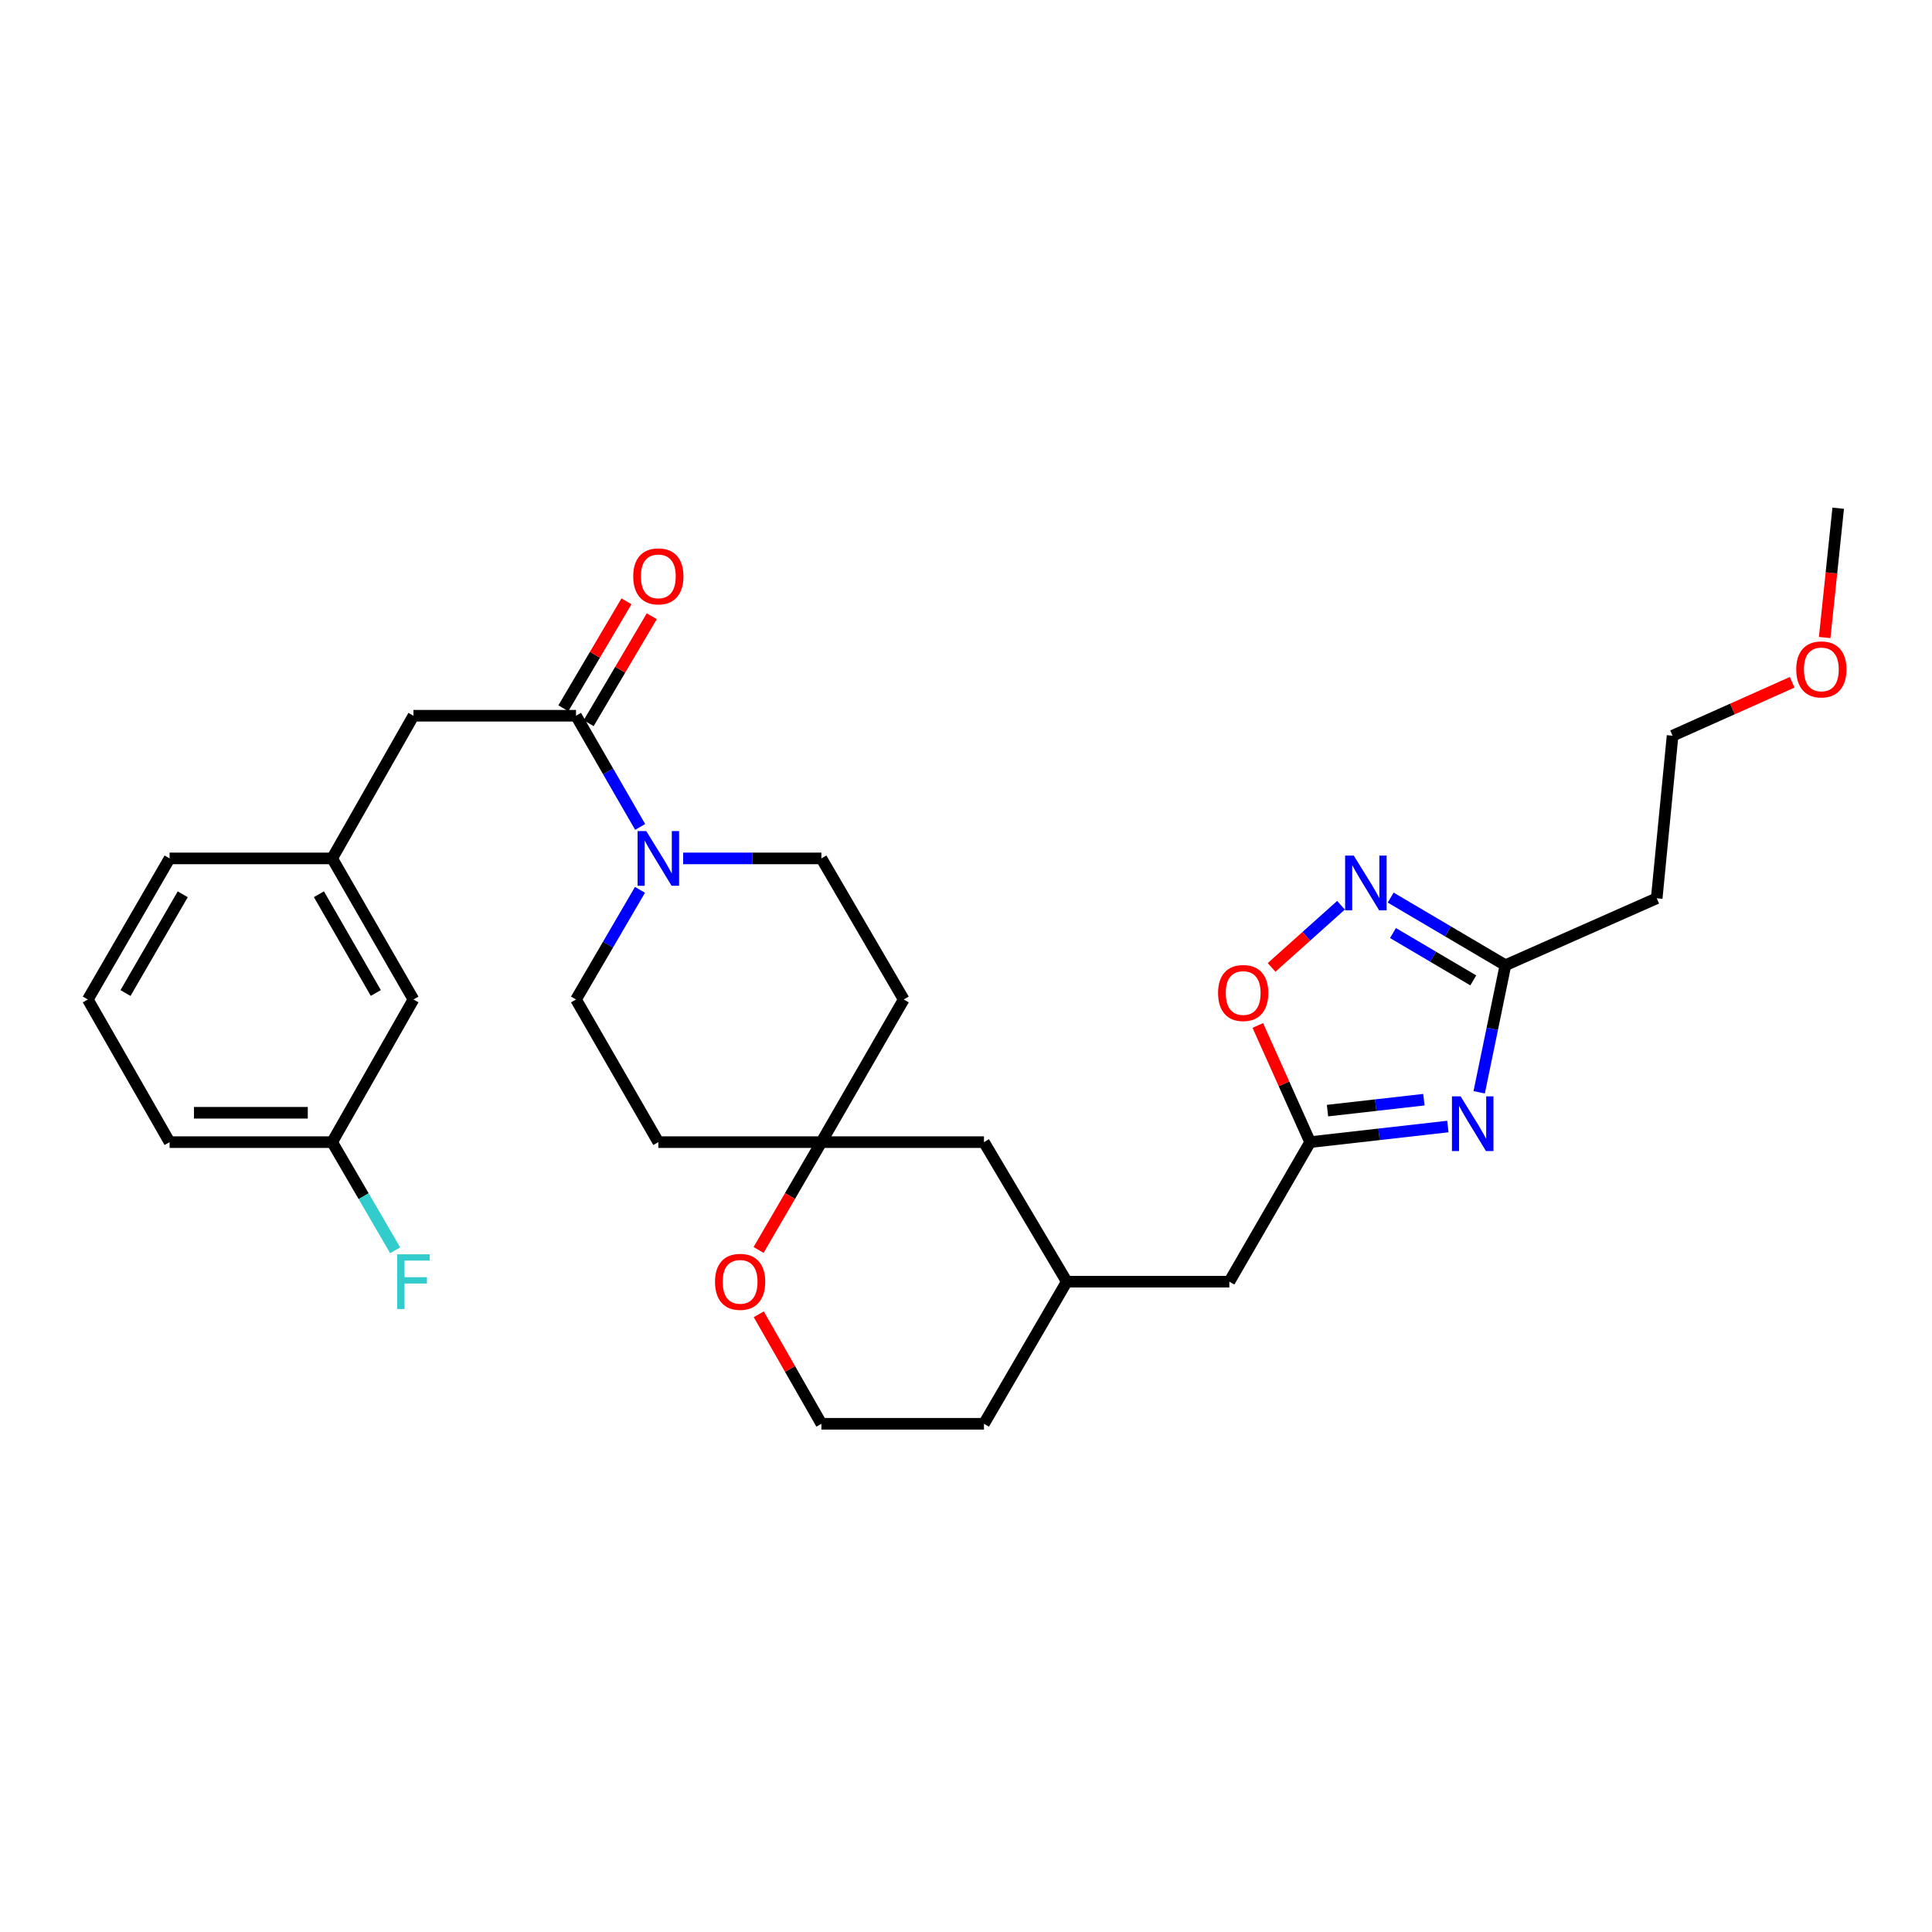 <?xml version='1.0' encoding='iso-8859-1'?>
<svg version='1.1' baseProfile='full'
              xmlns='http://www.w3.org/2000/svg'
                      xmlns:rdkit='http://www.rdkit.org/xml'
                      xmlns:xlink='http://www.w3.org/1999/xlink'
                  xml:space='preserve'
width='1000px' height='1000px' viewBox='0 0 1000 1000'>
<!-- END OF HEADER -->
<rect style='opacity:1.0;fill:#FFFFFF;stroke:none' width='1000' height='1000' x='0' y='0'> </rect>
<path class='bond-2' d='M 749.411,583.083 L 713.769,587.125' style='fill:none;fill-rule:evenodd;stroke:#0000FF;stroke-width:6px;stroke-linecap:butt;stroke-linejoin:miter;stroke-opacity:1' />
<path class='bond-2' d='M 713.769,587.125 L 678.127,591.167' style='fill:none;fill-rule:evenodd;stroke:#000000;stroke-width:6px;stroke-linecap:butt;stroke-linejoin:miter;stroke-opacity:1' />
<path class='bond-2' d='M 737.006,569.192 L 712.056,572.022' style='fill:none;fill-rule:evenodd;stroke:#0000FF;stroke-width:6px;stroke-linecap:butt;stroke-linejoin:miter;stroke-opacity:1' />
<path class='bond-2' d='M 712.056,572.022 L 687.107,574.851' style='fill:none;fill-rule:evenodd;stroke:#000000;stroke-width:6px;stroke-linecap:butt;stroke-linejoin:miter;stroke-opacity:1' />
<path class='bond-4' d='M 765.623,565.371 L 772.411,532.487' style='fill:none;fill-rule:evenodd;stroke:#0000FF;stroke-width:6px;stroke-linecap:butt;stroke-linejoin:miter;stroke-opacity:1' />
<path class='bond-4' d='M 772.411,532.487 L 779.2,499.603' style='fill:none;fill-rule:evenodd;stroke:#000000;stroke-width:6px;stroke-linecap:butt;stroke-linejoin:miter;stroke-opacity:1' />
<path class='bond-0' d='M 719.81,464.593 L 749.505,482.098' style='fill:none;fill-rule:evenodd;stroke:#0000FF;stroke-width:6px;stroke-linecap:butt;stroke-linejoin:miter;stroke-opacity:1' />
<path class='bond-0' d='M 749.505,482.098 L 779.2,499.603' style='fill:none;fill-rule:evenodd;stroke:#000000;stroke-width:6px;stroke-linecap:butt;stroke-linejoin:miter;stroke-opacity:1' />
<path class='bond-0' d='M 720.999,482.939 L 741.785,495.192' style='fill:none;fill-rule:evenodd;stroke:#0000FF;stroke-width:6px;stroke-linecap:butt;stroke-linejoin:miter;stroke-opacity:1' />
<path class='bond-0' d='M 741.785,495.192 L 762.572,507.446' style='fill:none;fill-rule:evenodd;stroke:#000000;stroke-width:6px;stroke-linecap:butt;stroke-linejoin:miter;stroke-opacity:1' />
<path class='bond-30' d='M 694.102,468.553 L 676.136,484.644' style='fill:none;fill-rule:evenodd;stroke:#0000FF;stroke-width:6px;stroke-linecap:butt;stroke-linejoin:miter;stroke-opacity:1' />
<path class='bond-30' d='M 676.136,484.644 L 658.17,500.735' style='fill:none;fill-rule:evenodd;stroke:#FF0000;stroke-width:6px;stroke-linecap:butt;stroke-linejoin:miter;stroke-opacity:1' />
<path class='bond-1' d='M 353.601,444.308 L 389.378,444.308' style='fill:none;fill-rule:evenodd;stroke:#0000FF;stroke-width:6px;stroke-linecap:butt;stroke-linejoin:miter;stroke-opacity:1' />
<path class='bond-1' d='M 389.378,444.308 L 425.154,444.308' style='fill:none;fill-rule:evenodd;stroke:#000000;stroke-width:6px;stroke-linecap:butt;stroke-linejoin:miter;stroke-opacity:1' />
<path class='bond-3' d='M 331.35,428.017 L 314.745,399.243' style='fill:none;fill-rule:evenodd;stroke:#0000FF;stroke-width:6px;stroke-linecap:butt;stroke-linejoin:miter;stroke-opacity:1' />
<path class='bond-3' d='M 314.745,399.243 L 298.14,370.469' style='fill:none;fill-rule:evenodd;stroke:#000000;stroke-width:6px;stroke-linecap:butt;stroke-linejoin:miter;stroke-opacity:1' />
<path class='bond-32' d='M 331.255,460.582 L 314.697,488.955' style='fill:none;fill-rule:evenodd;stroke:#0000FF;stroke-width:6px;stroke-linecap:butt;stroke-linejoin:miter;stroke-opacity:1' />
<path class='bond-32' d='M 314.697,488.955 L 298.14,517.328' style='fill:none;fill-rule:evenodd;stroke:#000000;stroke-width:6px;stroke-linecap:butt;stroke-linejoin:miter;stroke-opacity:1' />
<path class='bond-5' d='M 678.127,591.167 L 664.584,560.972' style='fill:none;fill-rule:evenodd;stroke:#000000;stroke-width:6px;stroke-linecap:butt;stroke-linejoin:miter;stroke-opacity:1' />
<path class='bond-5' d='M 664.584,560.972 L 651.04,530.777' style='fill:none;fill-rule:evenodd;stroke:#FF0000;stroke-width:6px;stroke-linecap:butt;stroke-linejoin:miter;stroke-opacity:1' />
<path class='bond-15' d='M 678.127,591.167 L 636.31,663.393' style='fill:none;fill-rule:evenodd;stroke:#000000;stroke-width:6px;stroke-linecap:butt;stroke-linejoin:miter;stroke-opacity:1' />
<path class='bond-7' d='M 298.14,370.469 L 213.999,370.469' style='fill:none;fill-rule:evenodd;stroke:#000000;stroke-width:6px;stroke-linecap:butt;stroke-linejoin:miter;stroke-opacity:1' />
<path class='bond-11' d='M 304.686,374.331 L 321.019,346.646' style='fill:none;fill-rule:evenodd;stroke:#000000;stroke-width:6px;stroke-linecap:butt;stroke-linejoin:miter;stroke-opacity:1' />
<path class='bond-11' d='M 321.019,346.646 L 337.352,318.962' style='fill:none;fill-rule:evenodd;stroke:#FF0000;stroke-width:6px;stroke-linecap:butt;stroke-linejoin:miter;stroke-opacity:1' />
<path class='bond-11' d='M 291.594,366.608 L 307.927,338.923' style='fill:none;fill-rule:evenodd;stroke:#000000;stroke-width:6px;stroke-linecap:butt;stroke-linejoin:miter;stroke-opacity:1' />
<path class='bond-11' d='M 307.927,338.923 L 324.261,311.238' style='fill:none;fill-rule:evenodd;stroke:#FF0000;stroke-width:6px;stroke-linecap:butt;stroke-linejoin:miter;stroke-opacity:1' />
<path class='bond-12' d='M 779.2,499.603 L 857.514,464.947' style='fill:none;fill-rule:evenodd;stroke:#000000;stroke-width:6px;stroke-linecap:butt;stroke-linejoin:miter;stroke-opacity:1' />
<path class='bond-6' d='M 425.154,591.167 L 509.296,591.167' style='fill:none;fill-rule:evenodd;stroke:#000000;stroke-width:6px;stroke-linecap:butt;stroke-linejoin:miter;stroke-opacity:1' />
<path class='bond-13' d='M 425.154,591.167 L 340.751,591.167' style='fill:none;fill-rule:evenodd;stroke:#000000;stroke-width:6px;stroke-linecap:butt;stroke-linejoin:miter;stroke-opacity:1' />
<path class='bond-14' d='M 425.154,591.167 L 467.765,517.328' style='fill:none;fill-rule:evenodd;stroke:#000000;stroke-width:6px;stroke-linecap:butt;stroke-linejoin:miter;stroke-opacity:1' />
<path class='bond-31' d='M 425.154,591.167 L 408.898,619.075' style='fill:none;fill-rule:evenodd;stroke:#000000;stroke-width:6px;stroke-linecap:butt;stroke-linejoin:miter;stroke-opacity:1' />
<path class='bond-31' d='M 408.898,619.075 L 392.642,646.984' style='fill:none;fill-rule:evenodd;stroke:#FF0000;stroke-width:6px;stroke-linecap:butt;stroke-linejoin:miter;stroke-opacity:1' />
<path class='bond-16' d='M 213.999,370.469 L 171.928,444.308' style='fill:none;fill-rule:evenodd;stroke:#000000;stroke-width:6px;stroke-linecap:butt;stroke-linejoin:miter;stroke-opacity:1' />
<path class='bond-8' d='M 425.154,444.308 L 467.765,517.328' style='fill:none;fill-rule:evenodd;stroke:#000000;stroke-width:6px;stroke-linecap:butt;stroke-linejoin:miter;stroke-opacity:1' />
<path class='bond-9' d='M 298.14,517.328 L 340.751,591.167' style='fill:none;fill-rule:evenodd;stroke:#000000;stroke-width:6px;stroke-linecap:butt;stroke-linejoin:miter;stroke-opacity:1' />
<path class='bond-10' d='M 392.738,680.272 L 408.946,708.608' style='fill:none;fill-rule:evenodd;stroke:#FF0000;stroke-width:6px;stroke-linecap:butt;stroke-linejoin:miter;stroke-opacity:1' />
<path class='bond-10' d='M 408.946,708.608 L 425.154,736.945' style='fill:none;fill-rule:evenodd;stroke:#000000;stroke-width:6px;stroke-linecap:butt;stroke-linejoin:miter;stroke-opacity:1' />
<path class='bond-24' d='M 857.514,464.947 L 865.722,380.805' style='fill:none;fill-rule:evenodd;stroke:#000000;stroke-width:6px;stroke-linecap:butt;stroke-linejoin:miter;stroke-opacity:1' />
<path class='bond-18' d='M 636.31,663.393 L 552.16,663.393' style='fill:none;fill-rule:evenodd;stroke:#000000;stroke-width:6px;stroke-linecap:butt;stroke-linejoin:miter;stroke-opacity:1' />
<path class='bond-19' d='M 171.928,444.308 L 213.999,517.328' style='fill:none;fill-rule:evenodd;stroke:#000000;stroke-width:6px;stroke-linecap:butt;stroke-linejoin:miter;stroke-opacity:1' />
<path class='bond-19' d='M 165.068,462.85 L 194.518,513.963' style='fill:none;fill-rule:evenodd;stroke:#000000;stroke-width:6px;stroke-linecap:butt;stroke-linejoin:miter;stroke-opacity:1' />
<path class='bond-26' d='M 171.928,444.308 L 87.778,444.308' style='fill:none;fill-rule:evenodd;stroke:#000000;stroke-width:6px;stroke-linecap:butt;stroke-linejoin:miter;stroke-opacity:1' />
<path class='bond-17' d='M 509.296,591.167 L 552.16,663.393' style='fill:none;fill-rule:evenodd;stroke:#000000;stroke-width:6px;stroke-linecap:butt;stroke-linejoin:miter;stroke-opacity:1' />
<path class='bond-27' d='M 552.16,663.393 L 509.296,736.945' style='fill:none;fill-rule:evenodd;stroke:#000000;stroke-width:6px;stroke-linecap:butt;stroke-linejoin:miter;stroke-opacity:1' />
<path class='bond-20' d='M 213.999,517.328 L 171.928,591.167' style='fill:none;fill-rule:evenodd;stroke:#000000;stroke-width:6px;stroke-linecap:butt;stroke-linejoin:miter;stroke-opacity:1' />
<path class='bond-22' d='M 171.928,591.167 L 188.231,619.155' style='fill:none;fill-rule:evenodd;stroke:#000000;stroke-width:6px;stroke-linecap:butt;stroke-linejoin:miter;stroke-opacity:1' />
<path class='bond-22' d='M 188.231,619.155 L 204.534,647.144' style='fill:none;fill-rule:evenodd;stroke:#33CCCC;stroke-width:6px;stroke-linecap:butt;stroke-linejoin:miter;stroke-opacity:1' />
<path class='bond-33' d='M 171.928,591.167 L 87.778,591.167' style='fill:none;fill-rule:evenodd;stroke:#000000;stroke-width:6px;stroke-linecap:butt;stroke-linejoin:miter;stroke-opacity:1' />
<path class='bond-33' d='M 159.306,575.967 L 100.401,575.967' style='fill:none;fill-rule:evenodd;stroke:#000000;stroke-width:6px;stroke-linecap:butt;stroke-linejoin:miter;stroke-opacity:1' />
<path class='bond-21' d='M 425.154,736.945 L 509.296,736.945' style='fill:none;fill-rule:evenodd;stroke:#000000;stroke-width:6px;stroke-linecap:butt;stroke-linejoin:miter;stroke-opacity:1' />
<path class='bond-23' d='M 927.619,353.152 L 896.671,366.979' style='fill:none;fill-rule:evenodd;stroke:#FF0000;stroke-width:6px;stroke-linecap:butt;stroke-linejoin:miter;stroke-opacity:1' />
<path class='bond-23' d='M 896.671,366.979 L 865.722,380.805' style='fill:none;fill-rule:evenodd;stroke:#000000;stroke-width:6px;stroke-linecap:butt;stroke-linejoin:miter;stroke-opacity:1' />
<path class='bond-29' d='M 944.446,329.987 L 947.948,296.521' style='fill:none;fill-rule:evenodd;stroke:#FF0000;stroke-width:6px;stroke-linecap:butt;stroke-linejoin:miter;stroke-opacity:1' />
<path class='bond-29' d='M 947.948,296.521 L 951.451,263.055' style='fill:none;fill-rule:evenodd;stroke:#000000;stroke-width:6px;stroke-linecap:butt;stroke-linejoin:miter;stroke-opacity:1' />
<path class='bond-25' d='M 45.455,517.328 L 87.778,444.308' style='fill:none;fill-rule:evenodd;stroke:#000000;stroke-width:6px;stroke-linecap:butt;stroke-linejoin:miter;stroke-opacity:1' />
<path class='bond-25' d='M 64.954,513.998 L 94.581,462.884' style='fill:none;fill-rule:evenodd;stroke:#000000;stroke-width:6px;stroke-linecap:butt;stroke-linejoin:miter;stroke-opacity:1' />
<path class='bond-28' d='M 45.455,517.328 L 87.778,591.167' style='fill:none;fill-rule:evenodd;stroke:#000000;stroke-width:6px;stroke-linecap:butt;stroke-linejoin:miter;stroke-opacity:1' />
<path  class='atom-0' d='M 756.008 567.465
L 765.288 582.465
Q 766.208 583.945, 767.688 586.625
Q 769.168 589.305, 769.248 589.465
L 769.248 567.465
L 773.008 567.465
L 773.008 595.785
L 769.128 595.785
L 759.168 579.385
Q 758.008 577.465, 756.768 575.265
Q 755.568 573.065, 755.208 572.385
L 755.208 595.785
L 751.528 595.785
L 751.528 567.465
L 756.008 567.465
' fill='#0000FF'/>
<path  class='atom-1' d='M 700.713 442.866
L 709.993 457.866
Q 710.913 459.346, 712.393 462.026
Q 713.873 464.706, 713.953 464.866
L 713.953 442.866
L 717.713 442.866
L 717.713 471.186
L 713.833 471.186
L 703.873 454.786
Q 702.713 452.866, 701.473 450.666
Q 700.273 448.466, 699.913 447.786
L 699.913 471.186
L 696.233 471.186
L 696.233 442.866
L 700.713 442.866
' fill='#0000FF'/>
<path  class='atom-2' d='M 334.491 430.148
L 343.771 445.148
Q 344.691 446.628, 346.171 449.308
Q 347.651 451.988, 347.731 452.148
L 347.731 430.148
L 351.491 430.148
L 351.491 458.468
L 347.611 458.468
L 337.651 442.068
Q 336.491 440.148, 335.251 437.948
Q 334.051 435.748, 333.691 435.068
L 333.691 458.468
L 330.011 458.468
L 330.011 430.148
L 334.491 430.148
' fill='#0000FF'/>
<path  class='atom-6' d='M 630.471 513.98
Q 630.471 507.18, 633.831 503.38
Q 637.191 499.58, 643.471 499.58
Q 649.751 499.58, 653.111 503.38
Q 656.471 507.18, 656.471 513.98
Q 656.471 520.86, 653.071 524.78
Q 649.671 528.66, 643.471 528.66
Q 637.231 528.66, 633.831 524.78
Q 630.471 520.9, 630.471 513.98
M 643.471 525.46
Q 647.791 525.46, 650.111 522.58
Q 652.471 519.66, 652.471 513.98
Q 652.471 508.42, 650.111 505.62
Q 647.791 502.78, 643.471 502.78
Q 639.151 502.78, 636.791 505.58
Q 634.471 508.38, 634.471 513.98
Q 634.471 519.7, 636.791 522.58
Q 639.151 525.46, 643.471 525.46
' fill='#FF0000'/>
<path  class='atom-11' d='M 370.084 663.473
Q 370.084 656.673, 373.444 652.873
Q 376.804 649.073, 383.084 649.073
Q 389.364 649.073, 392.724 652.873
Q 396.084 656.673, 396.084 663.473
Q 396.084 670.353, 392.684 674.273
Q 389.284 678.153, 383.084 678.153
Q 376.844 678.153, 373.444 674.273
Q 370.084 670.393, 370.084 663.473
M 383.084 674.953
Q 387.404 674.953, 389.724 672.073
Q 392.084 669.153, 392.084 663.473
Q 392.084 657.913, 389.724 655.113
Q 387.404 652.273, 383.084 652.273
Q 378.764 652.273, 376.404 655.073
Q 374.084 657.873, 374.084 663.473
Q 374.084 669.193, 376.404 672.073
Q 378.764 674.953, 383.084 674.953
' fill='#FF0000'/>
<path  class='atom-12' d='M 327.751 298.323
Q 327.751 291.523, 331.111 287.723
Q 334.471 283.923, 340.751 283.923
Q 347.031 283.923, 350.391 287.723
Q 353.751 291.523, 353.751 298.323
Q 353.751 305.203, 350.351 309.123
Q 346.951 313.003, 340.751 313.003
Q 334.511 313.003, 331.111 309.123
Q 327.751 305.243, 327.751 298.323
M 340.751 309.803
Q 345.071 309.803, 347.391 306.923
Q 349.751 304.003, 349.751 298.323
Q 349.751 292.763, 347.391 289.963
Q 345.071 287.123, 340.751 287.123
Q 336.431 287.123, 334.071 289.923
Q 331.751 292.723, 331.751 298.323
Q 331.751 304.043, 334.071 306.923
Q 336.431 309.803, 340.751 309.803
' fill='#FF0000'/>
<path  class='atom-23' d='M 205.579 649.233
L 222.419 649.233
L 222.419 652.473
L 209.379 652.473
L 209.379 661.073
L 220.979 661.073
L 220.979 664.353
L 209.379 664.353
L 209.379 677.553
L 205.579 677.553
L 205.579 649.233
' fill='#33CCCC'/>
<path  class='atom-24' d='M 929.728 346.482
Q 929.728 339.682, 933.088 335.882
Q 936.448 332.082, 942.728 332.082
Q 949.008 332.082, 952.368 335.882
Q 955.728 339.682, 955.728 346.482
Q 955.728 353.362, 952.328 357.282
Q 948.928 361.162, 942.728 361.162
Q 936.488 361.162, 933.088 357.282
Q 929.728 353.402, 929.728 346.482
M 942.728 357.962
Q 947.048 357.962, 949.368 355.082
Q 951.728 352.162, 951.728 346.482
Q 951.728 340.922, 949.368 338.122
Q 947.048 335.282, 942.728 335.282
Q 938.408 335.282, 936.048 338.082
Q 933.728 340.882, 933.728 346.482
Q 933.728 352.202, 936.048 355.082
Q 938.408 357.962, 942.728 357.962
' fill='#FF0000'/>
</svg>

